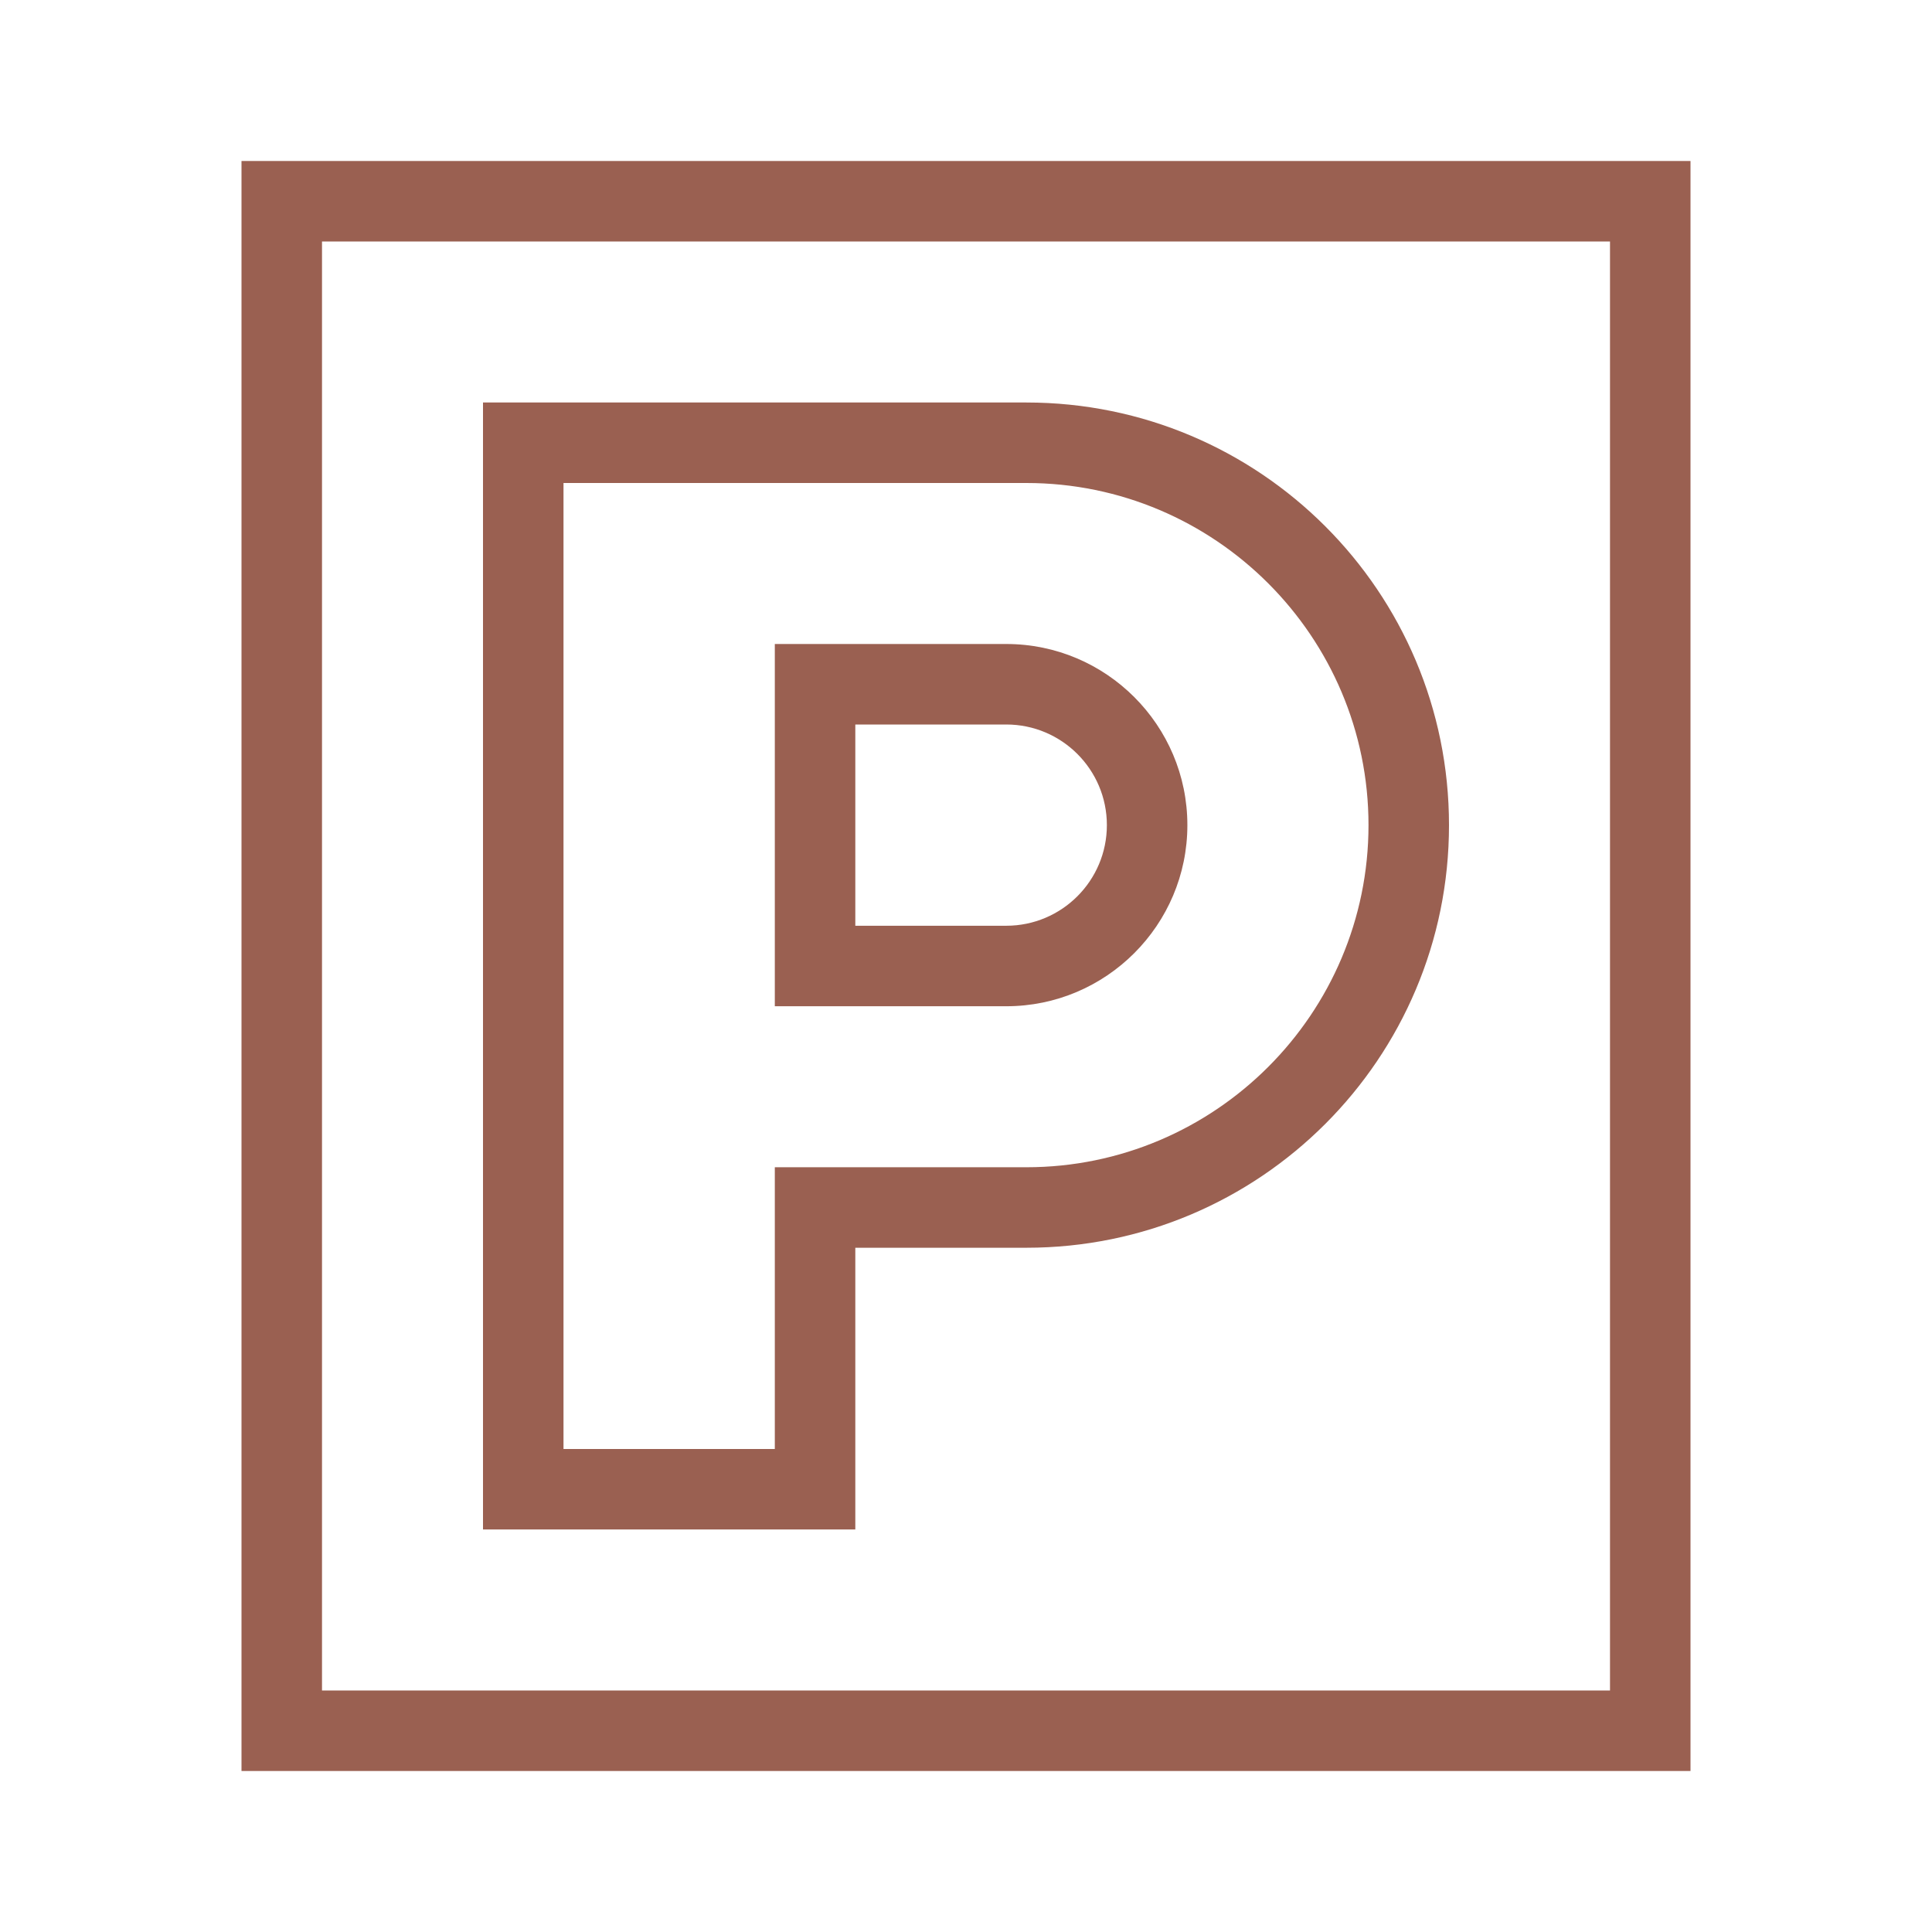 <svg xmlns="http://www.w3.org/2000/svg" id="Vrstva_1" data-name="Vrstva 1" viewBox="0 0 192 192"><defs><style>.cls-1{fill:#9a6051}</style></defs><path class="cls-1" d="M24 16v160h144V16H24Zm136 152H32V24h128v144Z"/><path class="cls-1" d="M85 124h17c23.2 0 42-18.8 42-42s-18.8-42-42-42H48v112h37v-28Zm-8 20H56V48h46c18.75 0 34 15.25 34 34s-15.25 34-34 34H77v28Z"/><path class="cls-1" d="M118 82c0-9.93-8.07-18-18-18H77v36h23c9.93 0 18-8.08 18-18Zm-18 10H85V72h15c5.52 0 10 4.48 10 10s-4.48 10-10 10Z"/></svg>